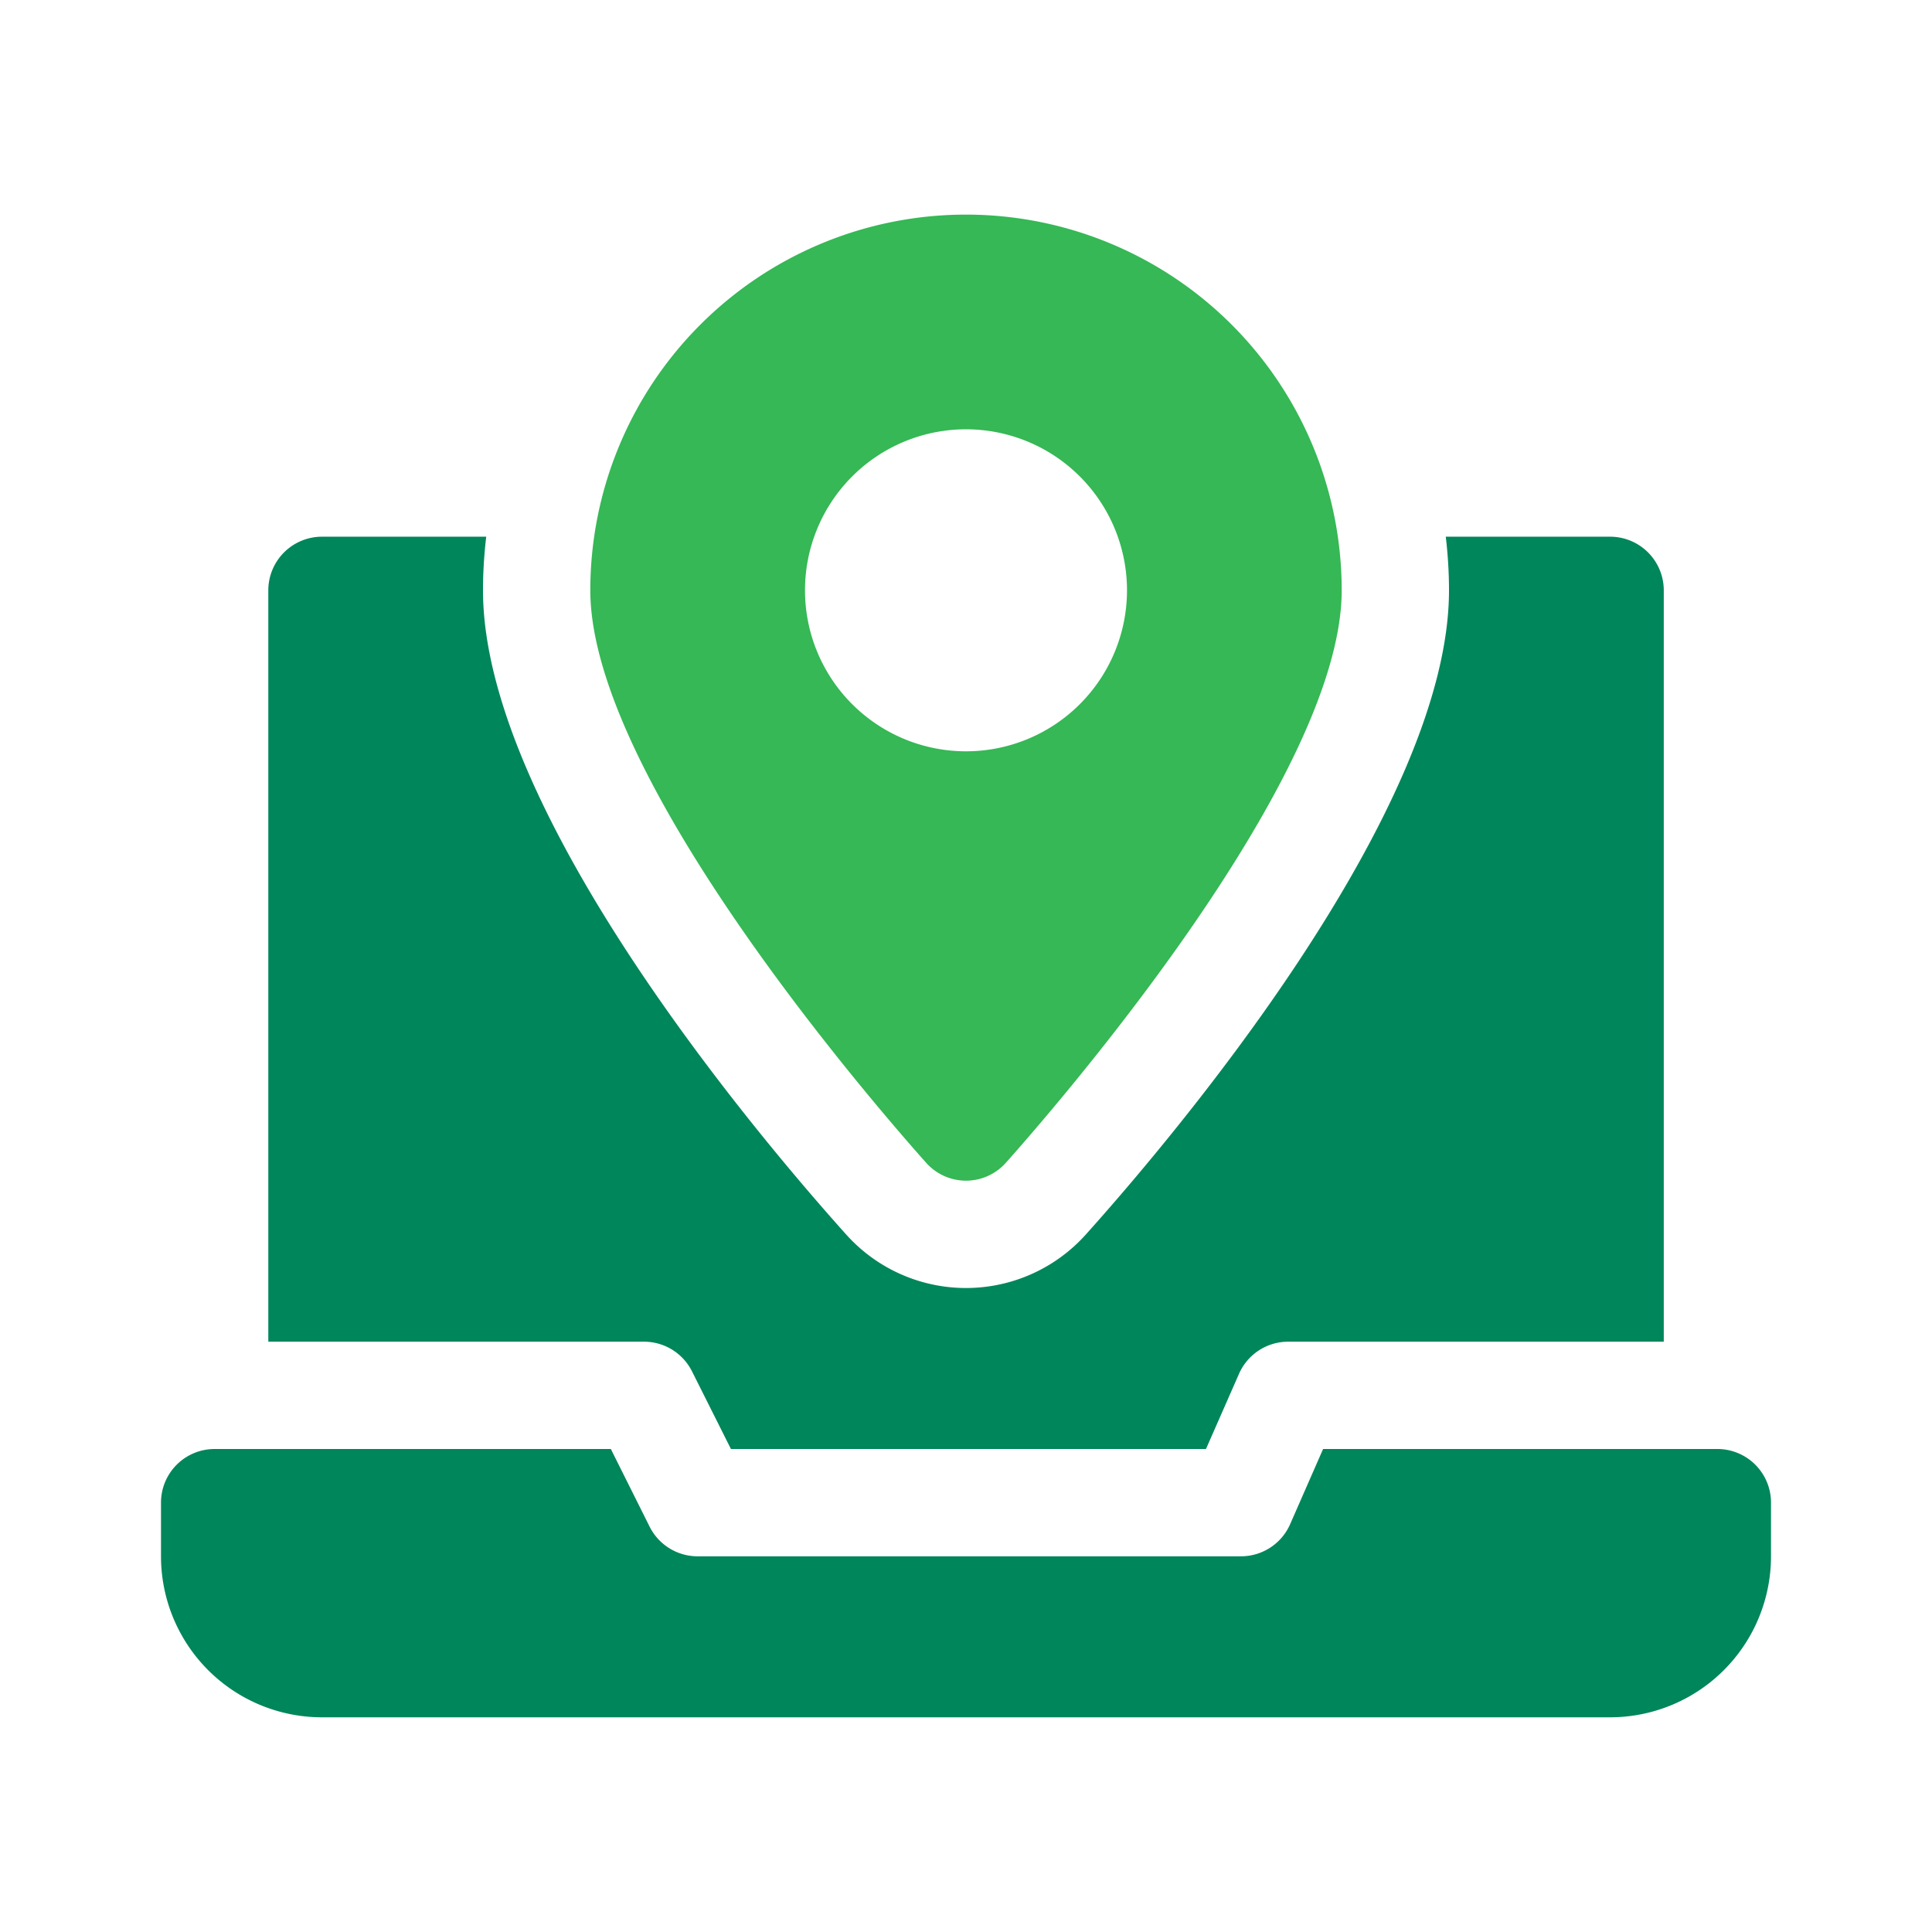<svg xmlns="http://www.w3.org/2000/svg" width="24" height="24" fill="none" viewBox="0 0 24 24">
  <path fill="#00865B" d="M21.333 18h-4.897l-.409.933a.667.667 0 0 1-.611.4h-6.75a.667.667 0 0 1-.596-.368L7.588 18H2.667a.666.666 0 0 0-.667.667v.666a2 2 0 0 0 2 2h16a2 2 0 0 0 2-2v-.666a.666.666 0 0 0-.667-.667Z"/>
  <path fill="#00865B" d="M8.596 17.035 9.08 18h5.901l.41-.933a.667.667 0 0 1 .61-.4h4.667V7.333A.667.667 0 0 0 20 6.667h-2.04c.026.221.04.444.04.666 0 2.76-3.453 6.823-4.512 8.003a1.999 1.999 0 0 1-2.976 0C9.453 14.156 6 10.094 6 7.333c0-.222.014-.445.04-.666H4a.667.667 0 0 0-.667.666v9.334H8a.667.667 0 0 1 .596.368Z"/>
  <path fill="#35B855" d="M12 14.667a.666.666 0 0 0 .493-.22c.427-.48 4.174-4.72 4.174-7.114a4.667 4.667 0 0 0-9.334 0c0 2.394 3.747 6.634 4.174 7.114a.666.666 0 0 0 .493.22Zm-2-7.334a2 2 0 1 1 4 0 2 2 0 0 1-4 0Z"/>
</svg>
